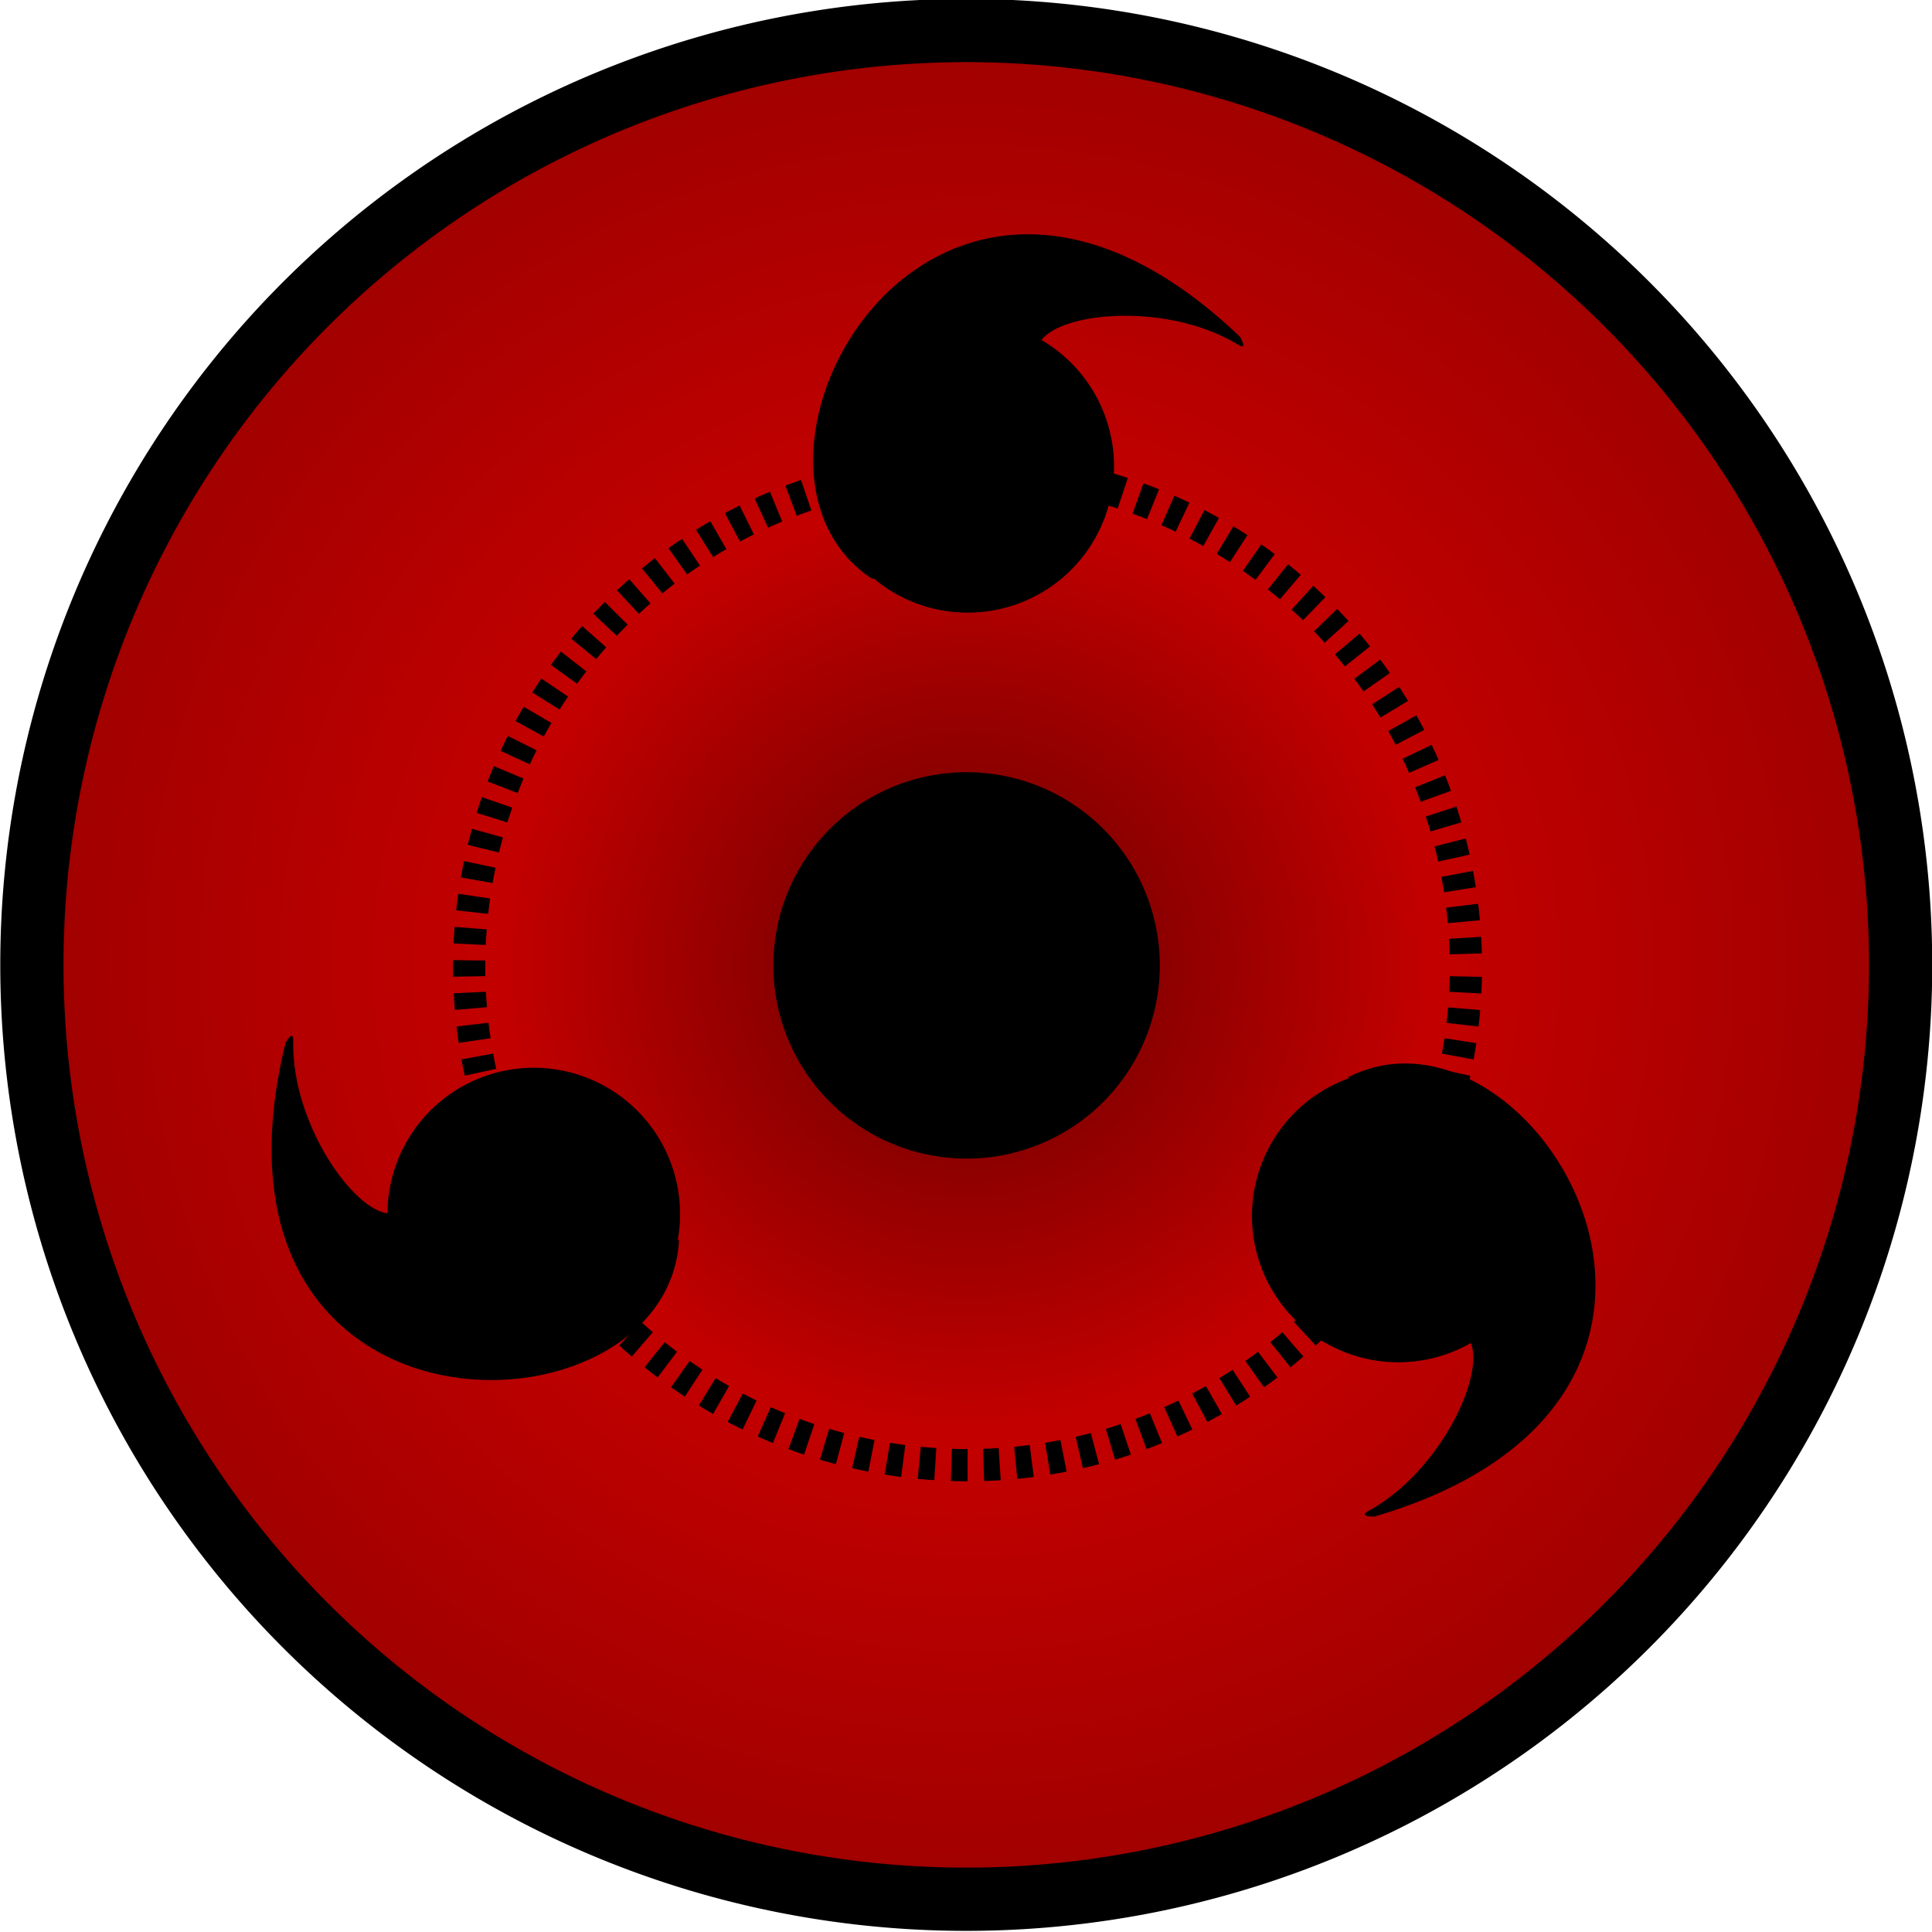 <?xml version="1.0" encoding="UTF-8" standalone="no"?>
<!-- Created with Inkscape (http://www.inkscape.org/) -->
<svg xmlns:dc="http://purl.org/dc/elements/1.1/" xmlns:cc="http://creativecommons.org/ns#" xmlns:rdf="http://www.w3.org/1999/02/22-rdf-syntax-ns#" xmlns:svg="http://www.w3.org/2000/svg" xmlns="http://www.w3.org/2000/svg" xmlns:xlink="http://www.w3.org/1999/xlink" xmlns:sodipodi="http://sodipodi.sourceforge.net/DTD/sodipodi-0.dtd" xmlns:inkscape="http://www.inkscape.org/namespaces/inkscape" width="300" height="300" id="svg2" sodipodi:version="0.32" inkscape:version="0.46" sodipodi:docname="Sharingan.svg" inkscape:output_extension="org.inkscape.output.svg.inkscape" version="1.0">
  <defs id="defs4">
    <inkscape:perspective sodipodi:type="inkscape:persp3d" inkscape:vp_x="0 : 150.00011 : 1" inkscape:vp_y="0 : 1000 : 0" inkscape:vp_z="300.00021 : 150.00011 : 1" inkscape:persp3d-origin="150.00011 : 100.00007 : 1" id="perspective22"/>
    <linearGradient id="linearGradientSharingan">
      <stop id="stop3451" offset="0" style="stop-color:#660000;stop-opacity:1;"/>
      <stop style="stop-color:#c30000;stop-opacity:1;" offset="0.5" id="stop3455"/>
      <stop style="stop-color:#a00000;stop-opacity:1;" offset="1" id="stop3453"/>
    </linearGradient>
    <radialGradient inkscape:collect="always" xlink:href="#linearGradientSharingan" id="radialGradient3893" gradientUnits="userSpaceOnUse" cx="297.5" cy="439.862" fx="297.5" fy="439.862" r="12.5"/>
    <filter inkscape:collect="always" id="filter3173">
      <feGaussianBlur inkscape:collect="always" stdDeviation="0.387" id="feGaussianBlur3175"/>
    </filter>
  </defs>
  <sodipodi:namedview id="base" pagecolor="#ffffff" bordercolor="#666666" borderopacity="1.0" gridtolerance="10000" guidetolerance="10" objecttolerance="50" inkscape:pageopacity="0.0" inkscape:pageshadow="2" inkscape:zoom="0.70710678" inkscape:cx="18.540858" inkscape:cy="73.638294" inkscape:document-units="px" inkscape:current-layer="layer1" showgrid="false" inkscape:object-paths="false" inkscape:object-nodes="true" inkscape:snap-center="true" inkscape:snap-global="true" inkscape:window-width="1280" inkscape:window-height="930" inkscape:window-x="-4" inkscape:window-y="-4"/>
  <g inkscape:label="Layer 1" inkscape:groupmode="layer" id="layer1" transform="translate(-329.727,-428.181)">
    <path sodipodi:type="arc" style="fill:url(#radialGradient3893);fill-opacity:1;fill-rule:nonzero;stroke:#000000;stroke-width:0.846;stroke-linecap:butt;stroke-linejoin:round;marker:none;marker-start:none;marker-mid:none;marker-end:none;stroke-miterlimit:4;stroke-dasharray:none;stroke-dashoffset:0;stroke-opacity:1;visibility:visible;display:inline;overflow:visible;enable-background:accumulate" id="path3442" sodipodi:cx="297.5" sodipodi:cy="439.86218" sodipodi:rx="12.5" sodipodi:ry="12.5" d="M 310,439.862 A 12.5,12.5 0 1 1 285,439.862 A 12.5,12.5 0 1 1 310,439.862 z" transform="matrix(11.607,0,0,11.607,-2973.316,-4527.471)"/>
    <path transform="matrix(6.191,0,0,6.191,-1361.855,-2144.881)" d="M 310,439.862 A 12.5,12.5 0 1 1 285,439.862 A 12.5,12.5 0 1 1 310,439.862 z" sodipodi:ry="12.5" sodipodi:rx="12.5" sodipodi:cy="439.86218" sodipodi:cx="297.5" id="Middle circle" style="fill:none;fill-opacity:1;fill-rule:nonzero;stroke:#000000;stroke-width:0.808;stroke-linecap:butt;stroke-linejoin:round;marker:none;marker-start:none;marker-mid:none;marker-end:none;stroke-miterlimit:4;stroke-dasharray:0.404, 0.404;stroke-dashoffset:2.988;stroke-opacity:1;visibility:visible;display:inline;overflow:visible;enable-background:accumulate;filter:url(#filter3173)" sodipodi:type="arc"/>
    <use x="0" y="0" xlink:href="#path3648" id="use3676" transform="matrix(-0.5,-0.866,0.866,-0.5,219.091,1282.67)" width="744.094" height="1052.362"/>
    <use x="0" y="0" xlink:href="#path3650" id="use3678" transform="matrix(-0.5,-0.866,0.866,-0.5,219.091,1282.67)" width="744.094" height="1052.362"/>
    <use x="0" y="0" xlink:href="#use3676" id="use3680" transform="matrix(-0.5,-0.866,0.866,-0.5,219.091,1282.67)" width="744.094" height="1052.362"/>
    <use x="0" y="0" xlink:href="#use3678" id="use3682" transform="matrix(-0.5,-0.866,0.866,-0.5,219.091,1282.67)" width="744.094" height="1052.362"/>
    <path transform="matrix(0.73,0.612,-0.671,0.8,368.455,2.805)" d="M 449.372,296.715 A 23.849,21.757 0 1 1 401.673,296.715 A 23.849,21.757 0 1 1 449.372,296.715 z" sodipodi:ry="21.757288" sodipodi:rx="23.849335" sodipodi:cy="296.71484" sodipodi:cx="425.52234" id="path3648" style="fill:#000000;fill-opacity:1;stroke:none;stroke-width:1;stroke-linecap:butt;stroke-linejoin:round;stroke-miterlimit:4;stroke-dasharray:none;stroke-opacity:0.502" sodipodi:type="arc"/>
    <path style="fill:#000000;fill-opacity:1;stroke:none;stroke-width:10;stroke-linecap:butt;stroke-linejoin:round;stroke-miterlimit:4;stroke-dasharray:none;stroke-opacity:0.502" d="M 491.332,481.117 C 494.591,476.524 510.91,475.181 521.647,481.507 C 521.877,481.643 523.635,482.907 522.28,480.478 C 474.235,434.646 438.298,500.588 465.217,518.111 L 491.332,481.117 z" id="path3650" sodipodi:nodetypes="ccccc"/>
    <path transform="matrix(2.4,0,0,2.4,-234.18,-477.581)" d="M 310,439.862 A 12.5,12.5 0 1 1 285,439.862 A 12.5,12.5 0 1 1 310,439.862 z" sodipodi:ry="12.5" sodipodi:rx="12.5" sodipodi:cy="439.86218" sodipodi:cx="297.5" id="path3444" style="fill:#000000;fill-opacity:1;fill-rule:nonzero;stroke:none;stroke-width:1;stroke-linecap:butt;stroke-linejoin:round;marker:none;marker-start:none;marker-mid:none;marker-end:none;stroke-miterlimit:4;stroke-dasharray:none;stroke-dashoffset:0;stroke-opacity:0.502;visibility:visible;display:inline;overflow:visible;enable-background:accumulate" sodipodi:type="arc"/>
  </g>
</svg>